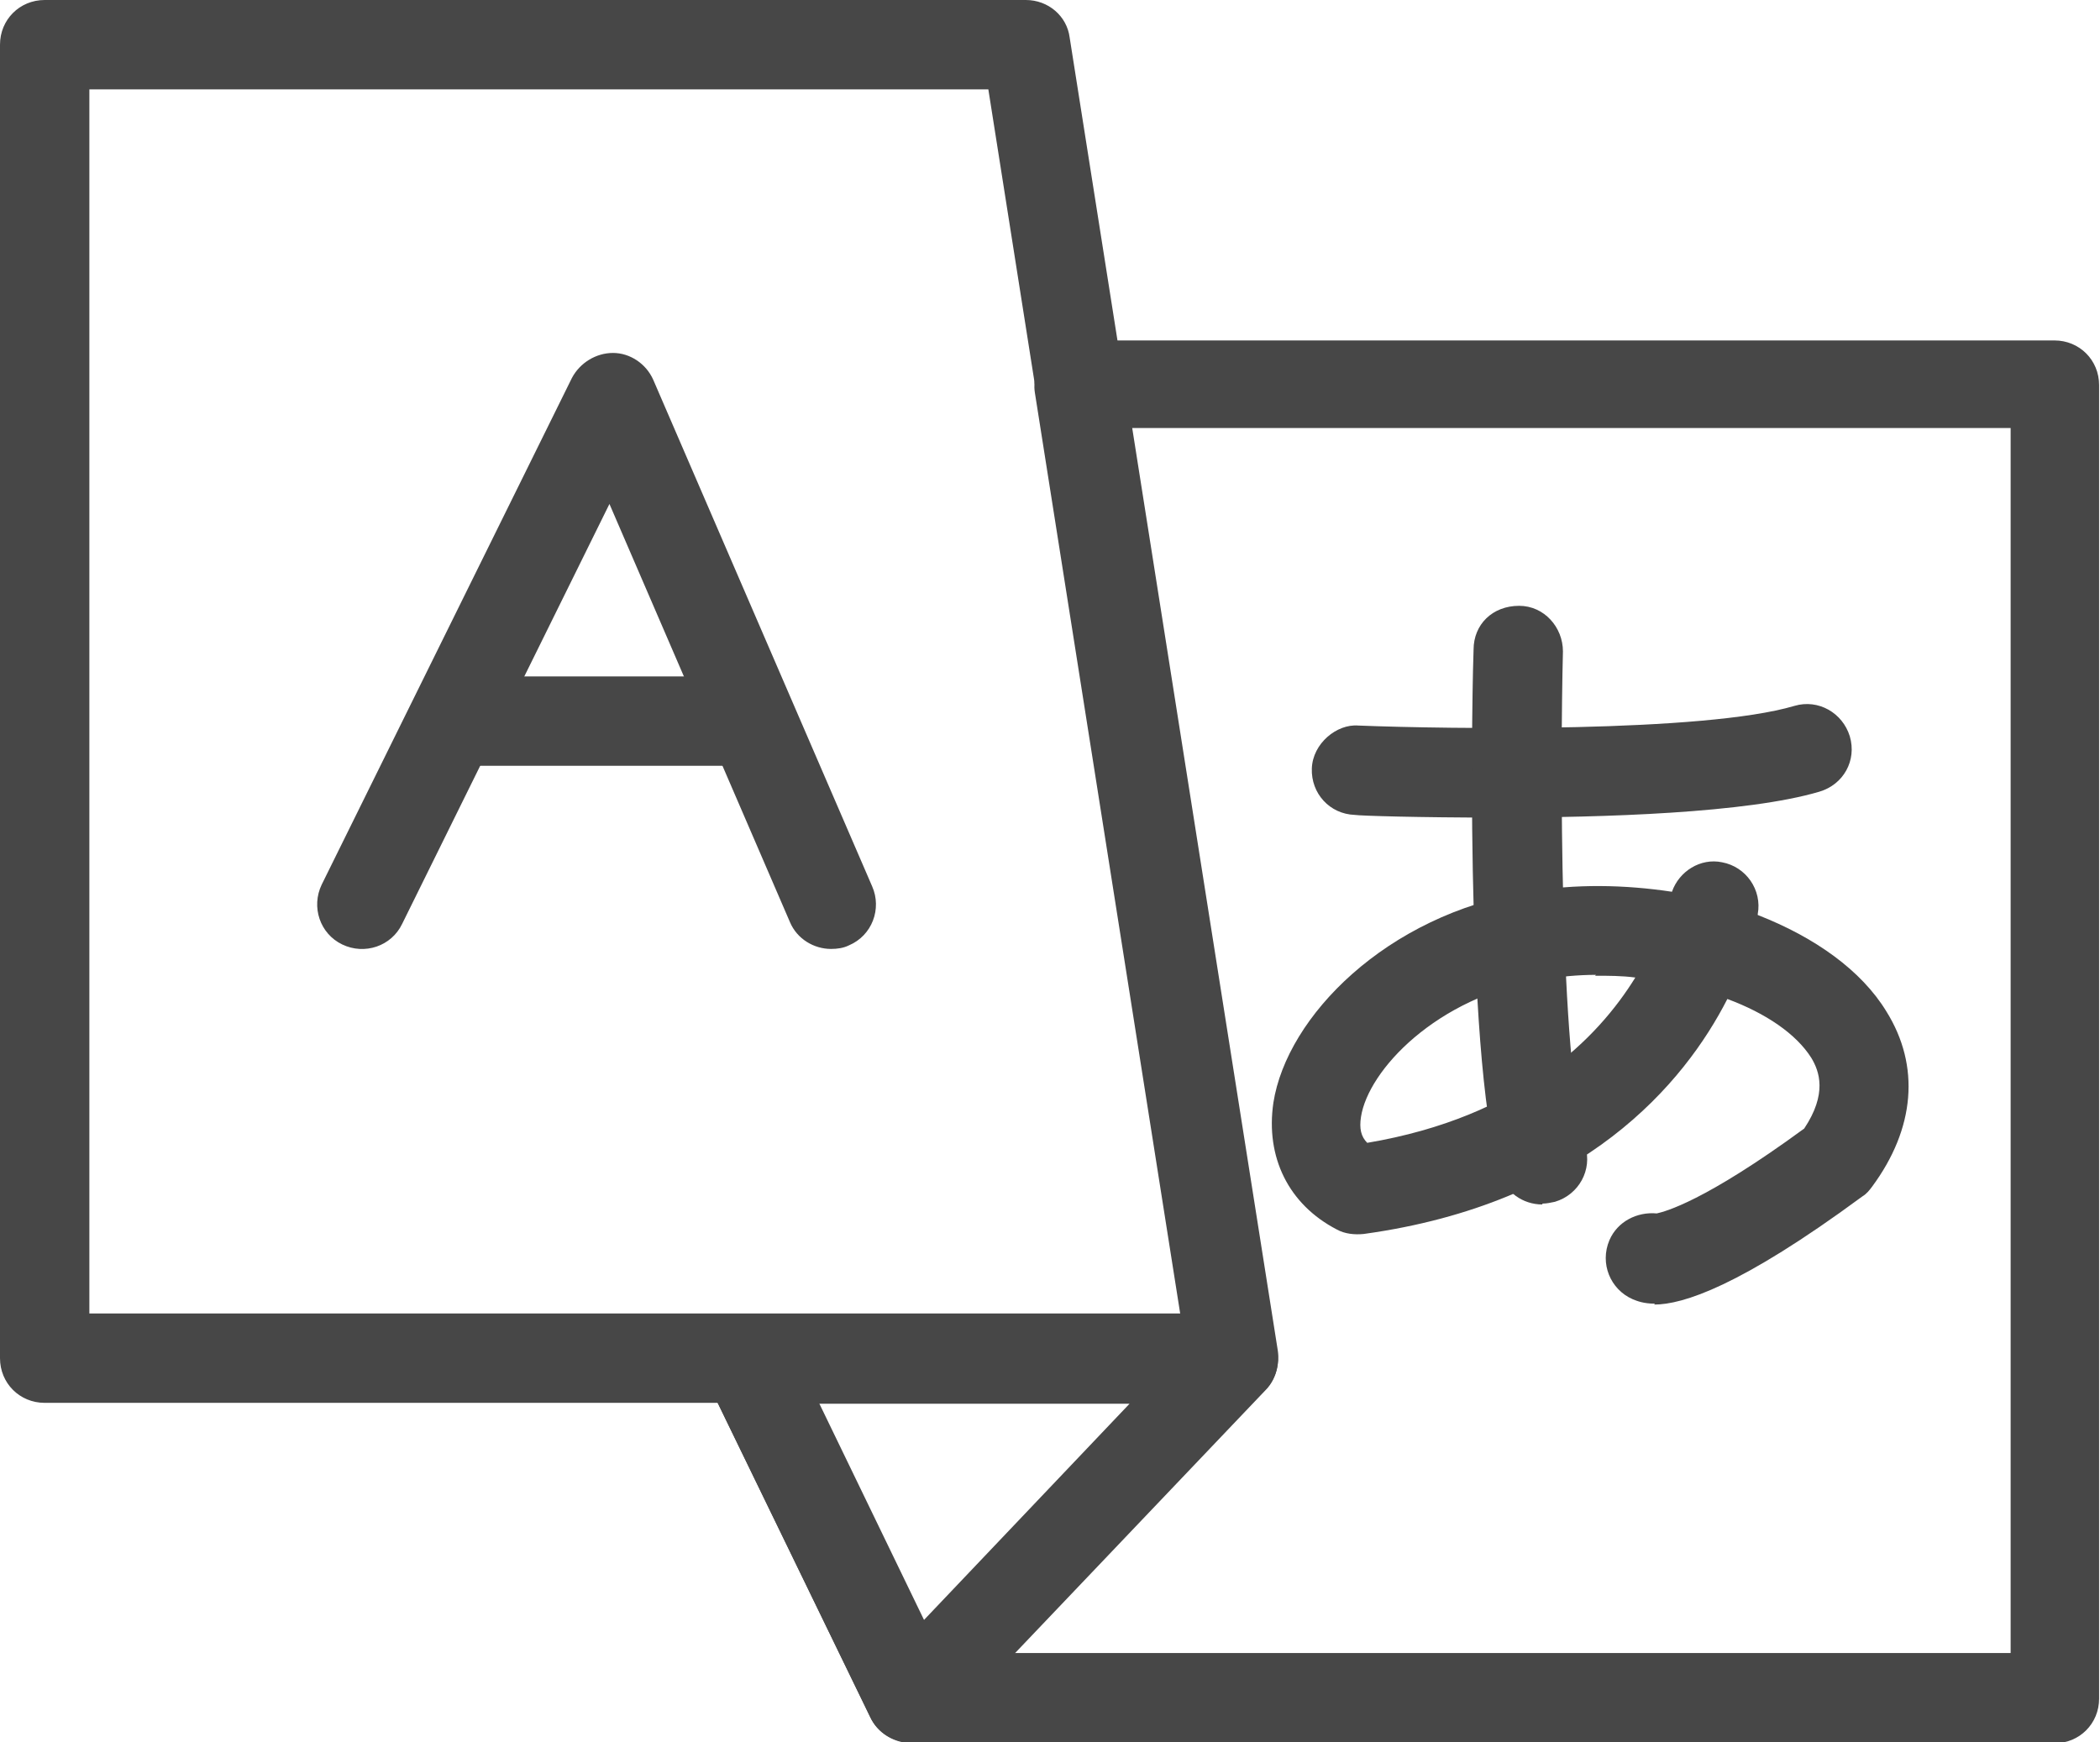 <?xml version="1.0" encoding="UTF-8"?>
<svg id="_레이어_2" data-name="레이어 2" xmlns="http://www.w3.org/2000/svg" viewBox="0 0 23.5 19.5">
  <defs>
    <style>
      .cls-1 {
        fill: #474747;
        stroke-width: 0px;
      }
    </style>
  </defs>
  <g id="_레이어_" data-name="&amp;lt;레이어&amp;gt;">
    <g>
      <g>
        <path class="cls-1" d="m10.19,19.5s-.05,0-.08,0c-.16-.03-.3-.13-.37-.28l-1.84-3.79c-.07-.15-.06-.34.03-.48.09-.15.25-.23.42-.23h5.45c.2,0,.38.12.46.3.08.18.04.4-.1.54l-3.61,3.79c-.1.1-.23.16-.36.16Zm-1.04-3.79l1.18,2.43,2.31-2.43h-3.49Z"/>
        <path class="cls-1" d="m13.81,15.7H.5c-.28,0-.5-.22-.5-.5V.5C0,.22.22,0,.5,0h10.98c.25,0,.46.18.49.42l2.32,14.7c.02.14-.02.29-.11.4-.1.11-.23.17-.38.17ZM1,14.7h12.22L11.06,1H1v13.7Z"/>
        <path class="cls-1" d="m23,19.5h-12.81c-.19,0-.37-.11-.45-.28l-1.84-3.79c-.07-.15-.06-.34.03-.48.09-.15.25-.23.42-.23h4.86l-1.63-10.33c-.02-.14.02-.29.11-.4.1-.11.23-.18.38-.18h10.92c.28,0,.5.22.5.5v14.7c0,.28-.22.5-.5.5Zm-12.5-1h12V4.79h-9.83l1.63,10.33c.02.14-.02.29-.11.4-.09.11-.23.17-.38.17h-4.65l1.35,2.79Z"/>
      </g>
      <g>
        <path class="cls-1" d="m9.3,10.62c-.19,0-.38-.11-.46-.3l-2.02-4.68-2.32,4.7c-.12.25-.42.35-.67.23-.25-.12-.35-.42-.23-.67l2.8-5.67c.09-.17.27-.28.46-.28.19,0,.37.12.45.3l2.45,5.67c.11.25,0,.55-.26.66-.06.03-.13.04-.2.04Z"/>
        <path class="cls-1" d="m8.23,8.57h-3.12c-.28,0-.5-.22-.5-.5s.22-.5.5-.5h3.12c.28,0,.5.22.5.5s-.22.5-.5.5Z"/>
      </g>
      <g>
        <path class="cls-1" d="m16.73,9.15c-.85,0-1.51-.02-1.57-.03-.28-.01-.49-.24-.48-.52.01-.28.28-.5.52-.48,1.01.04,3.87.08,4.88-.22.27-.08.54.08.62.34.08.27-.07.54-.34.62-.81.24-2.41.29-3.63.29Z"/>
        <path class="cls-1" d="m17.26,13.48c-.22,0-.42-.14-.48-.36-.4-1.37-.3-5.67-.29-5.85,0-.28.21-.49.51-.49.28,0,.49.24.49.51-.03,1.2-.04,4.53.25,5.54.08.26-.07.54-.34.62-.05.01-.09.02-.14.02Z"/>
        <path class="cls-1" d="m18.52,14.59c-.13,0-.2-.03-.25-.05-.25-.11-.37-.4-.26-.66.09-.21.31-.32.53-.3.09-.02.53-.13,1.65-.95.26-.39.17-.64.08-.79-.17-.27-.51-.5-.94-.66-.48.94-1.6,2.29-4.07,2.63-.1.01-.21,0-.3-.05-.54-.28-.8-.81-.71-1.42.15-.96,1.26-2.1,2.85-2.36.53-.09,1.08-.08,1.61,0,.08-.23.32-.38.56-.33.27.05.45.31.4.58,0,0,0,0,0,.01.64.25,1.16.62,1.44,1.08.38.61.32,1.31-.16,1.96-.03.04-.06.08-.11.11-1.37,1.01-2.01,1.21-2.33,1.21Zm-.66-3.68c-.2,0-.4.02-.6.05-1.19.2-1.95,1.02-2.03,1.54-.02.13,0,.22.07.29,1.72-.29,2.58-1.17,3-1.85-.15-.02-.3-.02-.45-.02Z"/>
      </g>
    </g>
  </g>
</svg>